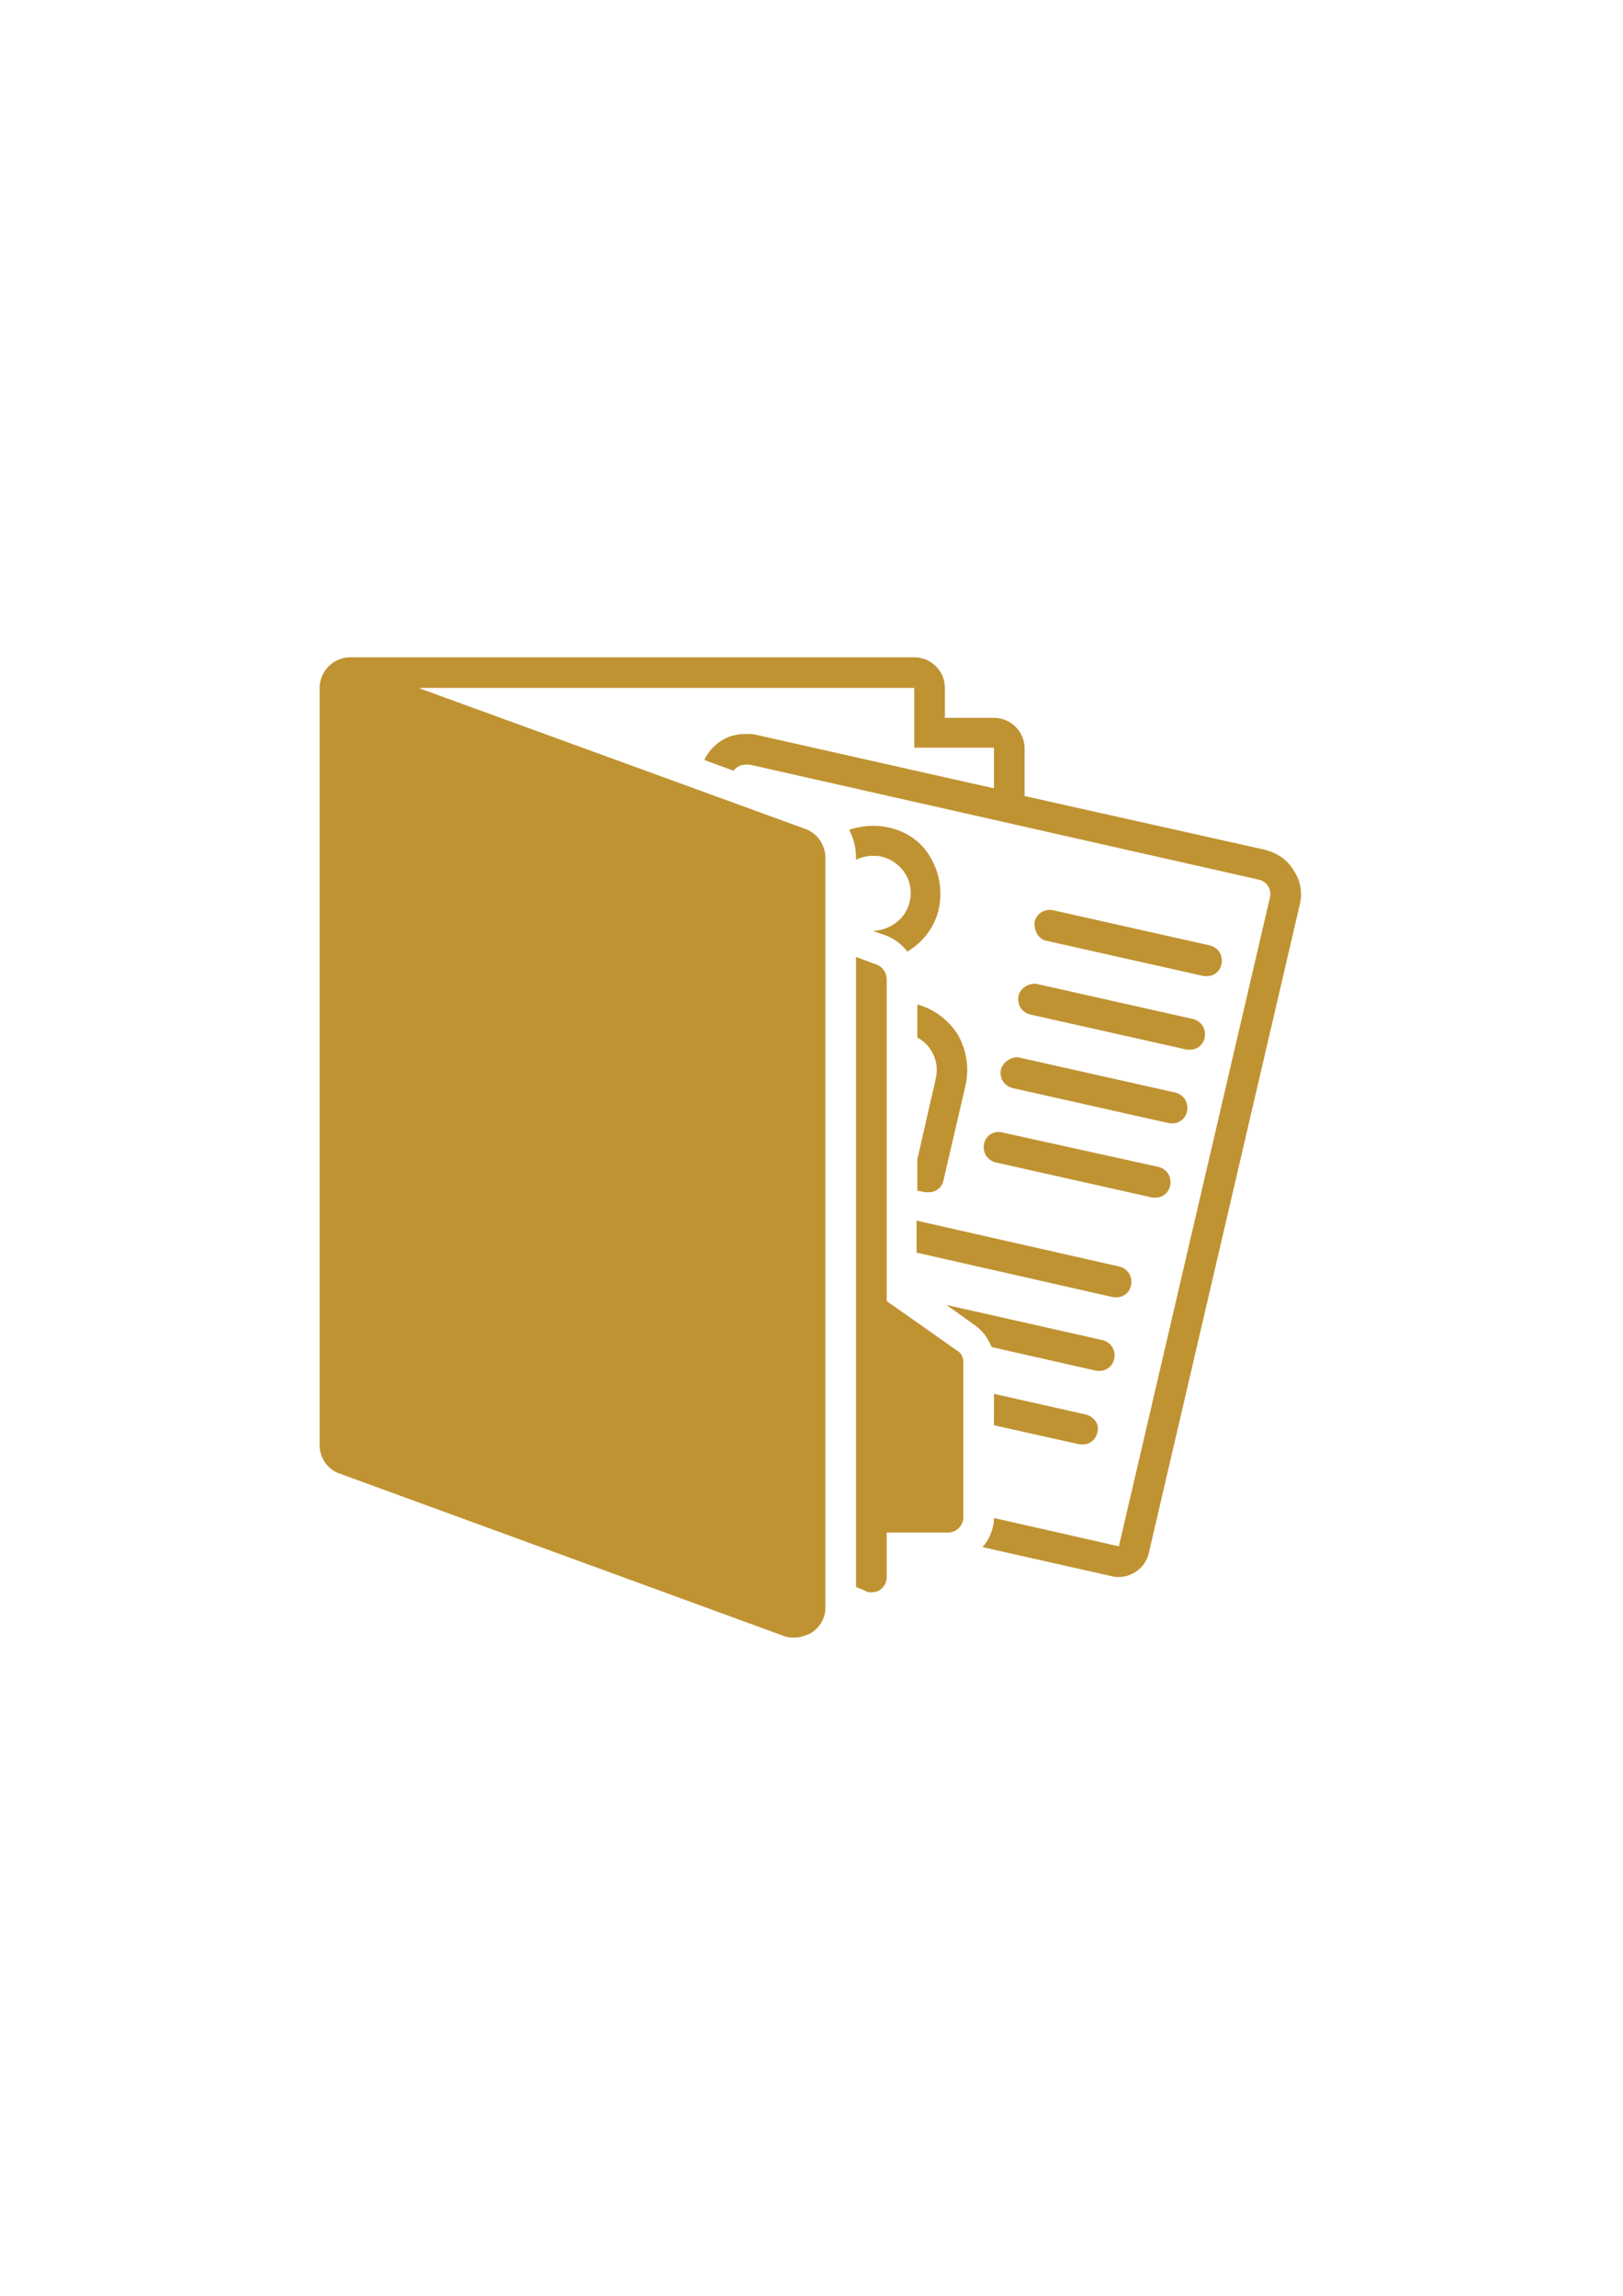 <?xml version="1.0" encoding="UTF-8"?>
<svg xmlns="http://www.w3.org/2000/svg" xmlns:xlink="http://www.w3.org/1999/xlink" width="595.5pt" height="842.25pt" viewBox="0 0 595.5 842.25" version="1.2">
<defs>
<clipPath id="clip1">
  <path d="M 117.277 241 L 478 241 L 478 601 L 117.277 601 Z M 117.277 241 "/>
</clipPath>
</defs>
<g id="surface1">
<path style=" stroke:none;fill-rule:nonzero;fill:rgb(75.29%,57.649%,19.609%);fill-opacity:1;" d="M 384.098 345.152 L 441.738 358.086 C 442.02 358.086 442.582 358.086 442.863 358.086 C 445.391 358.086 447.641 356.398 448.203 353.59 C 448.766 350.496 447.078 347.684 443.988 346.84 L 386.348 333.906 C 383.254 333.344 380.445 335.031 379.602 338.125 C 379.32 341.5 381.008 344.59 384.098 345.152 Z M 384.098 345.152 "/>
<path style=" stroke:none;fill-rule:nonzero;fill:rgb(75.29%,57.649%,19.609%);fill-opacity:1;" d="M 373.695 365.398 C 373.133 368.488 374.82 371.301 377.914 372.145 L 435.551 385.078 C 435.832 385.078 436.395 385.078 436.676 385.078 C 439.207 385.078 441.457 383.391 442.02 380.582 C 442.582 377.488 440.895 374.676 437.801 373.832 L 380.164 360.898 C 377.352 360.617 374.258 362.586 373.695 365.398 Z M 373.695 365.398 "/>
<path style=" stroke:none;fill-rule:nonzero;fill:rgb(75.29%,57.649%,19.609%);fill-opacity:1;" d="M 367.23 392.391 C 366.668 395.48 368.355 398.293 371.445 399.137 L 429.086 412.07 C 429.367 412.07 429.93 412.07 430.211 412.07 C 432.738 412.07 434.988 410.383 435.551 407.57 C 436.113 404.48 434.426 401.668 431.336 400.824 L 373.695 387.891 C 370.883 387.609 368.074 389.578 367.23 392.391 Z M 367.23 392.391 "/>
<path style=" stroke:none;fill-rule:nonzero;fill:rgb(75.29%,57.649%,19.609%);fill-opacity:1;" d="M 361.043 419.66 C 360.48 422.754 362.168 425.566 365.262 426.41 L 422.898 439.344 C 423.18 439.344 423.742 439.344 424.023 439.344 C 426.555 439.344 428.805 437.656 429.367 434.844 C 429.93 431.75 428.242 428.941 425.148 428.098 L 367.793 415.445 C 364.699 414.602 361.605 416.57 361.043 419.66 Z M 361.043 419.66 "/>
<path style=" stroke:none;fill-rule:nonzero;fill:rgb(75.29%,57.649%,19.609%);fill-opacity:1;" d="M 363.855 494.168 L 402.375 502.887 C 402.656 502.887 403.219 502.887 403.5 502.887 C 406.031 502.887 408.277 501.199 408.84 498.387 C 409.402 495.293 407.715 492.484 404.625 491.641 L 347.266 478.707 L 357.105 485.734 C 360.48 487.984 362.449 490.797 363.855 494.168 Z M 363.855 494.168 "/>
<path style=" stroke:none;fill-rule:nonzero;fill:rgb(75.29%,57.649%,19.609%);fill-opacity:1;" d="M 398.438 518.914 L 364.699 511.32 L 364.699 522.848 L 396.188 529.879 C 396.469 529.879 397.031 529.879 397.312 529.879 C 399.844 529.879 402.094 528.191 402.656 525.379 C 403.5 522.566 401.531 519.754 398.438 518.914 Z M 398.438 518.914 "/>
<path style=" stroke:none;fill-rule:nonzero;fill:rgb(75.29%,57.649%,19.609%);fill-opacity:1;" d="M 336.582 459.586 L 408.559 475.895 C 408.84 475.895 409.402 475.895 409.684 475.895 C 412.215 475.895 414.465 474.207 415.027 471.395 C 415.59 468.305 413.902 465.492 410.809 464.648 L 336.301 447.777 L 336.301 459.586 Z M 336.582 459.586 "/>
<path style=" stroke:none;fill-rule:nonzero;fill:rgb(75.29%,57.649%,19.609%);fill-opacity:1;" d="M 325.898 303.543 C 320.836 302.418 316.059 302.98 311.559 304.387 C 313.246 307.477 314.09 311.133 314.09 314.789 L 314.09 315.352 C 316.059 314.508 318.027 313.945 320.273 313.945 C 321.398 313.945 322.523 313.945 323.367 314.227 C 327.023 315.07 330.117 317.32 332.082 320.41 C 334.051 323.504 334.613 327.16 333.77 330.812 C 332.363 337 326.742 341.219 320.273 341.5 L 325.055 343.184 C 328.148 344.309 330.961 346.559 332.926 349.09 C 338.551 345.715 343.051 340.094 344.453 333.344 C 345.859 326.879 344.734 320.129 341.363 314.508 C 338.27 308.883 332.645 304.949 325.898 303.543 Z M 325.898 303.543 "/>
<path style=" stroke:none;fill-rule:nonzero;fill:rgb(75.29%,57.649%,19.609%);fill-opacity:1;" d="M 336.582 368.488 L 336.582 380.582 C 338.551 381.703 340.52 383.391 341.645 385.359 C 343.613 388.453 344.172 392.109 343.332 395.762 L 336.582 425.285 L 336.582 436.812 L 339.676 437.375 C 339.957 437.375 340.52 437.375 340.801 437.375 C 343.332 437.375 345.578 435.688 346.141 433.156 L 354.297 398.012 C 355.703 391.547 354.578 384.797 351.203 379.176 C 347.828 374.113 342.77 370.176 336.582 368.488 Z M 336.582 368.488 "/>
<g clip-path="url(#clip1)" clip-rule="nonzero">
<path style=" stroke:none;fill-rule:nonzero;fill:rgb(75.29%,57.649%,19.609%);fill-opacity:1;" d="M 124.586 540.562 L 287.66 600.168 C 289.066 600.73 290.191 600.73 291.598 600.73 C 293.844 600.73 296.094 599.887 298.062 598.762 C 300.875 596.793 302.844 593.422 302.844 590.047 L 302.844 314.789 C 302.844 310.008 300.031 305.789 295.531 304.105 L 153.547 252.371 L 335.457 252.371 L 335.457 274.301 L 364.699 274.301 L 364.699 289.203 L 277.258 269.52 C 276.133 269.238 275.008 269.238 273.602 269.238 C 270.227 269.238 267.137 270.082 264.605 271.77 C 262.074 273.457 259.824 275.707 258.418 278.801 L 269.102 282.734 C 270.227 281.328 271.914 280.484 273.602 280.484 C 274.164 280.484 274.445 280.484 275.008 280.484 L 461.699 322.66 C 464.793 323.223 466.762 326.316 465.918 329.41 L 410.527 567.273 L 364.699 556.867 C 364.699 560.805 363.012 564.742 360.48 567.555 L 407.996 578.238 C 408.84 578.52 409.684 578.52 410.527 578.52 C 415.59 578.52 420.367 574.863 421.492 569.801 L 476.883 331.938 C 478.008 327.441 477.164 322.941 474.633 319.285 C 472.383 315.352 468.449 312.82 463.949 311.695 L 375.945 292.016 L 375.945 274.582 C 375.945 268.395 370.883 263.336 364.699 263.336 L 346.703 263.336 L 346.703 252.371 C 346.703 246.184 341.645 241.125 335.457 241.125 L 128.523 241.125 C 122.336 241.125 117.277 246.184 117.277 252.371 L 117.277 253.496 C 117.277 254.059 117.277 254.621 117.277 255.18 L 117.277 530.16 C 117.277 534.938 120.367 539.156 124.586 540.562 Z M 124.586 540.562 "/>
</g>
<path style=" stroke:none;fill-rule:nonzero;fill:rgb(75.29%,57.649%,19.609%);fill-opacity:1;" d="M 319.711 584.141 C 320.836 584.141 321.961 583.859 322.805 583.297 C 324.492 582.172 325.336 580.488 325.336 578.52 L 325.336 562.211 L 347.828 562.211 C 350.922 562.211 353.453 559.68 353.453 556.59 L 353.453 499.793 C 353.453 497.824 352.609 496.137 350.922 495.293 L 325.336 477.301 L 325.336 359.211 C 325.336 356.961 323.93 354.715 321.68 353.871 L 314.09 351.059 L 314.09 582.172 L 317.465 583.578 C 318.309 584.141 318.867 584.141 319.711 584.141 Z M 319.711 584.141 "/>
</g>
</svg>
